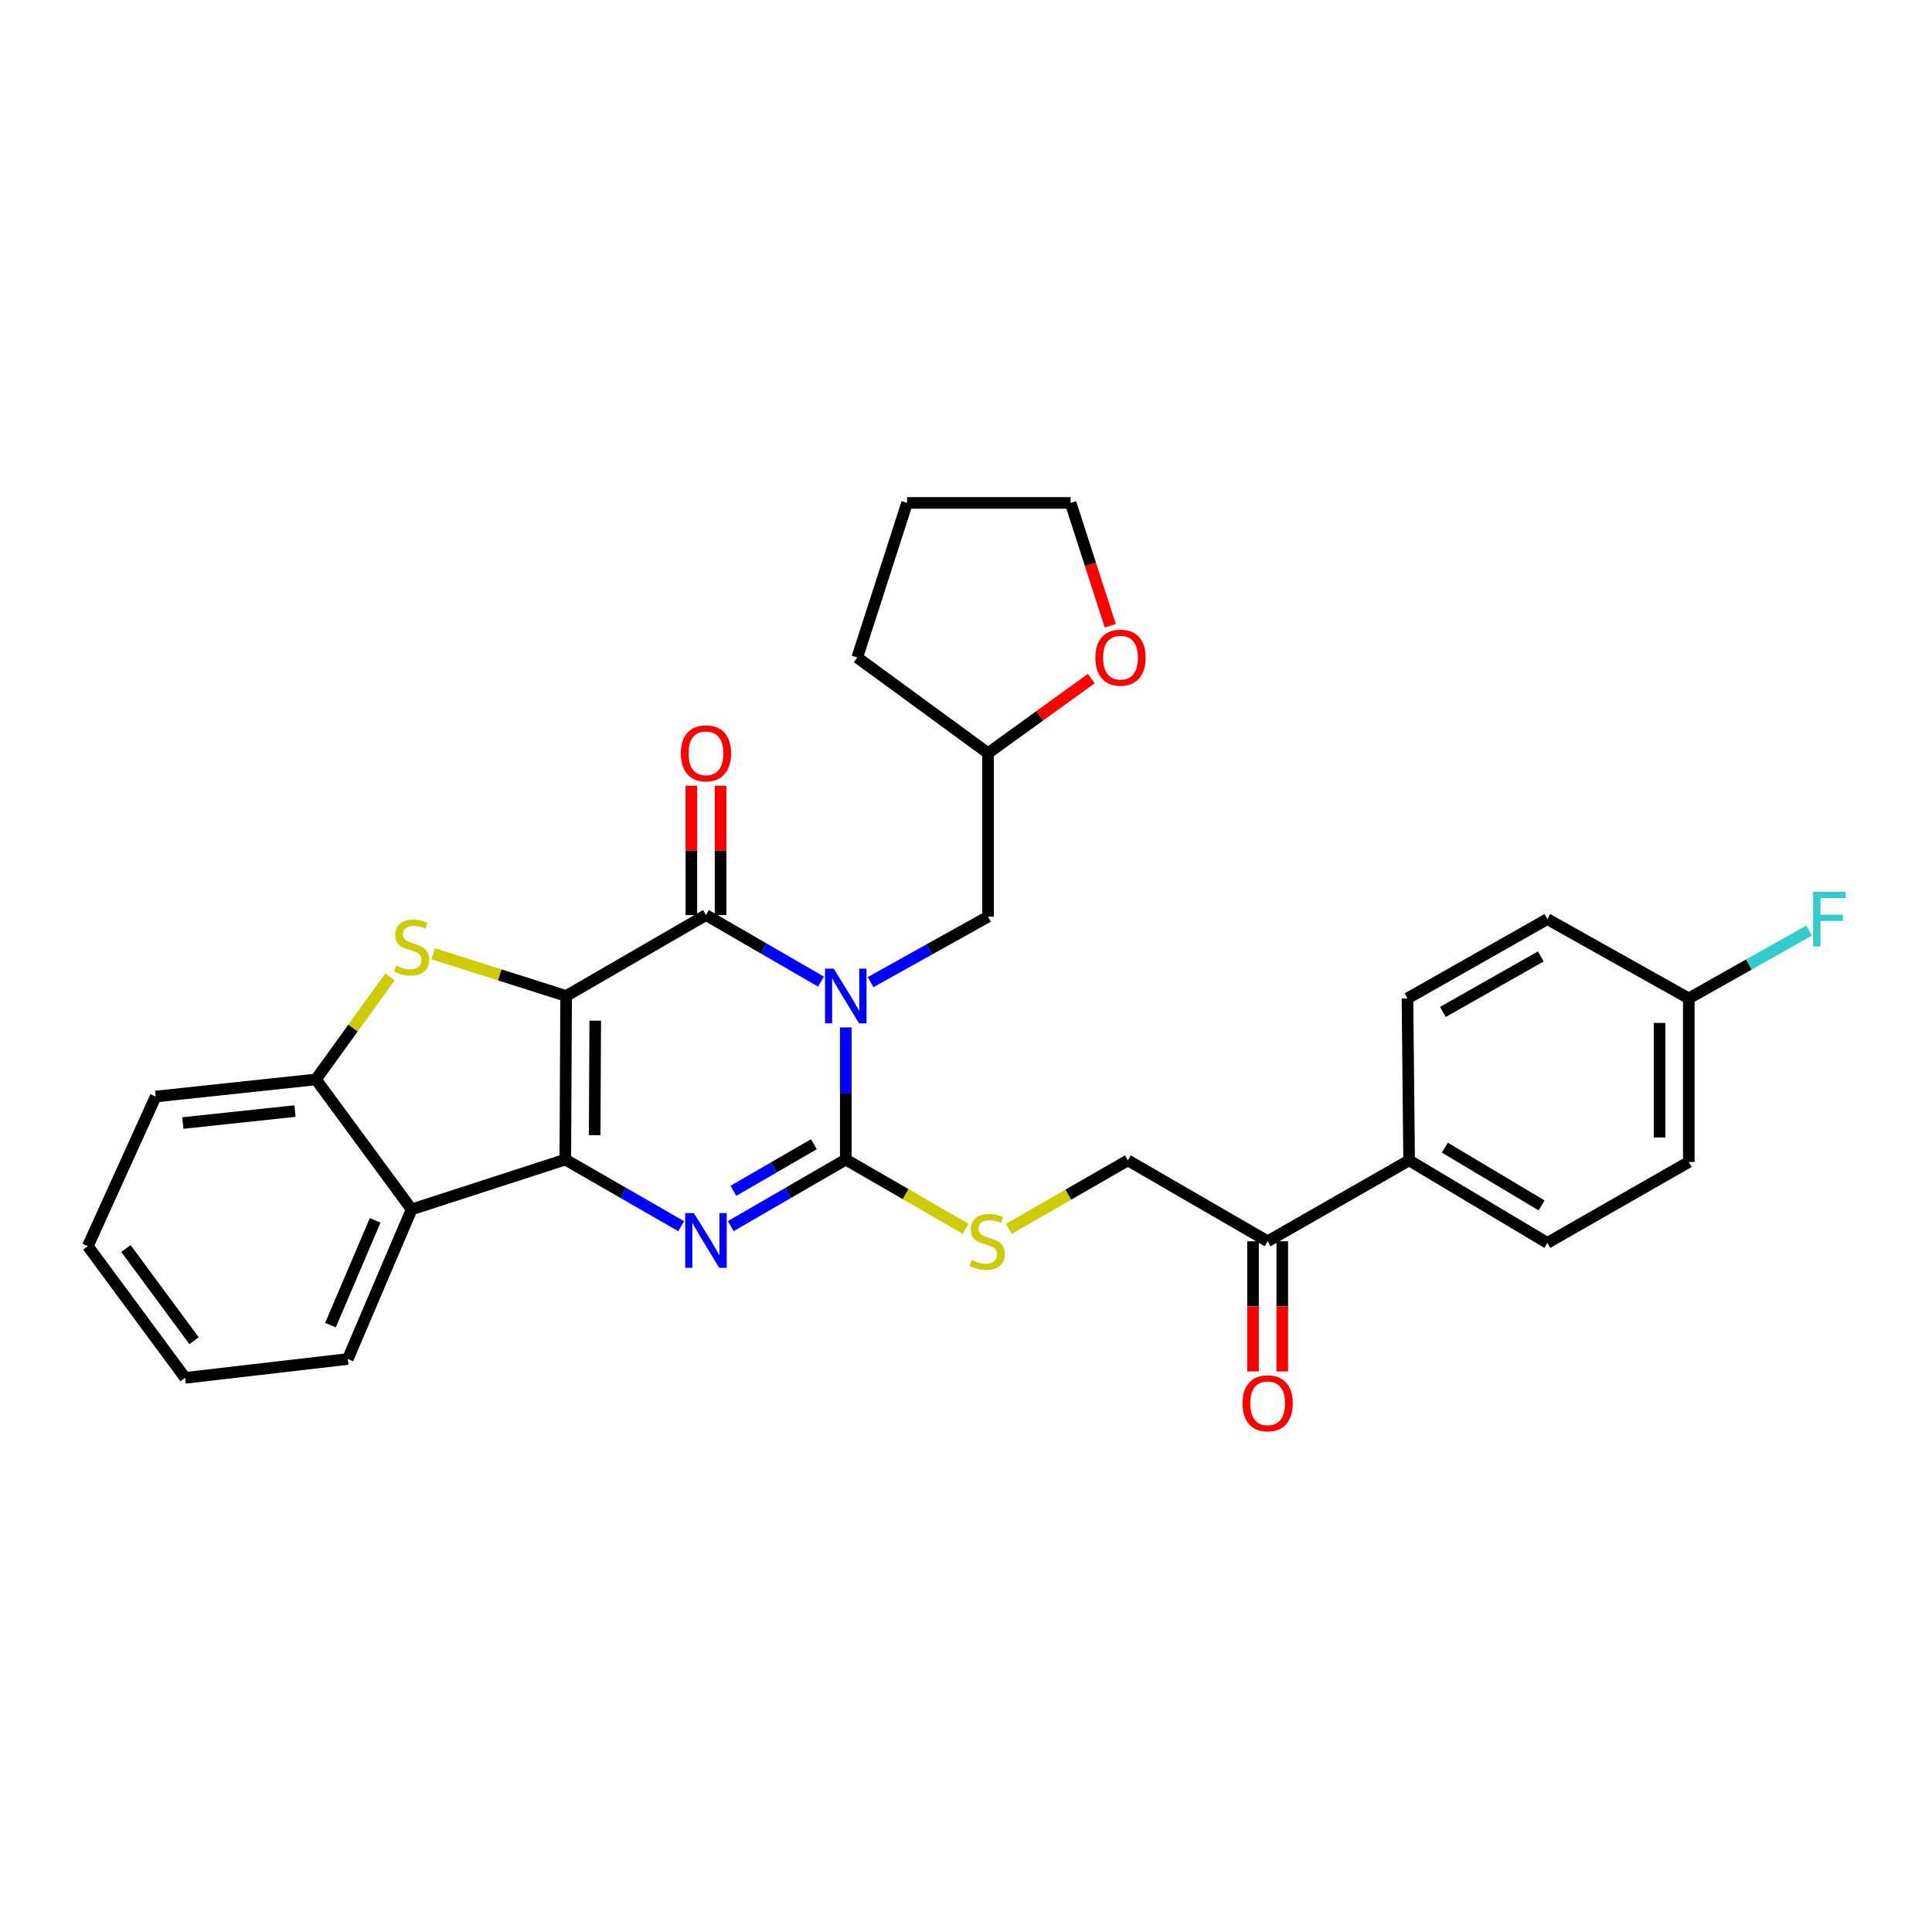 <?xml version='1.0' encoding='iso-8859-1'?>
<svg version='1.1' baseProfile='full'
              xmlns='http://www.w3.org/2000/svg'
                      xmlns:rdkit='http://www.rdkit.org/xml'
                      xmlns:xlink='http://www.w3.org/1999/xlink'
                  xml:space='preserve'
width='1000px' height='1000px' viewBox='0 0 1000 1000'>
<!-- END OF HEADER -->
<rect style='opacity:1.0;fill:#FFFFFF;stroke:none' width='1000' height='1000' x='0' y='0'> </rect>
<path class='bond-1' d='M 293.022,515.516 L 292.601,600.186' style='fill:none;fill-rule:evenodd;stroke:#000000;stroke-width:6px;stroke-linecap:butt;stroke-linejoin:miter;stroke-opacity:1' />
<path class='bond-1' d='M 308.095,528.292 L 307.8,587.56' style='fill:none;fill-rule:evenodd;stroke:#000000;stroke-width:6px;stroke-linecap:butt;stroke-linejoin:miter;stroke-opacity:1' />
<path class='bond-2' d='M 293.022,515.516 L 365.406,473.631' style='fill:none;fill-rule:evenodd;stroke:#000000;stroke-width:6px;stroke-linecap:butt;stroke-linejoin:miter;stroke-opacity:1' />
<path class='bond-5' d='M 293.022,515.516 L 258.626,504.593' style='fill:none;fill-rule:evenodd;stroke:#000000;stroke-width:6px;stroke-linecap:butt;stroke-linejoin:miter;stroke-opacity:1' />
<path class='bond-5' d='M 258.626,504.593 L 224.23,493.671' style='fill:none;fill-rule:evenodd;stroke:#CCCC00;stroke-width:6px;stroke-linecap:butt;stroke-linejoin:miter;stroke-opacity:1' />
<path class='bond-0' d='M 424.943,508.09 L 395.174,490.861' style='fill:none;fill-rule:evenodd;stroke:#0000FF;stroke-width:6px;stroke-linecap:butt;stroke-linejoin:miter;stroke-opacity:1' />
<path class='bond-0' d='M 395.174,490.861 L 365.406,473.631' style='fill:none;fill-rule:evenodd;stroke:#000000;stroke-width:6px;stroke-linecap:butt;stroke-linejoin:miter;stroke-opacity:1' />
<path class='bond-3' d='M 437.773,531.793 L 437.773,565.989' style='fill:none;fill-rule:evenodd;stroke:#0000FF;stroke-width:6px;stroke-linecap:butt;stroke-linejoin:miter;stroke-opacity:1' />
<path class='bond-3' d='M 437.773,565.989 L 437.773,600.186' style='fill:none;fill-rule:evenodd;stroke:#000000;stroke-width:6px;stroke-linecap:butt;stroke-linejoin:miter;stroke-opacity:1' />
<path class='bond-9' d='M 450.621,508.354 L 481.015,491.409' style='fill:none;fill-rule:evenodd;stroke:#0000FF;stroke-width:6px;stroke-linecap:butt;stroke-linejoin:miter;stroke-opacity:1' />
<path class='bond-9' d='M 481.015,491.409 L 511.41,474.464' style='fill:none;fill-rule:evenodd;stroke:#000000;stroke-width:6px;stroke-linecap:butt;stroke-linejoin:miter;stroke-opacity:1' />
<path class='bond-4' d='M 292.601,600.186 L 322.584,617.428' style='fill:none;fill-rule:evenodd;stroke:#000000;stroke-width:6px;stroke-linecap:butt;stroke-linejoin:miter;stroke-opacity:1' />
<path class='bond-4' d='M 322.584,617.428 L 352.566,634.67' style='fill:none;fill-rule:evenodd;stroke:#0000FF;stroke-width:6px;stroke-linecap:butt;stroke-linejoin:miter;stroke-opacity:1' />
<path class='bond-6' d='M 292.601,600.186 L 213.053,625.984' style='fill:none;fill-rule:evenodd;stroke:#000000;stroke-width:6px;stroke-linecap:butt;stroke-linejoin:miter;stroke-opacity:1' />
<path class='bond-10' d='M 372.974,473.631 L 372.974,440.161' style='fill:none;fill-rule:evenodd;stroke:#000000;stroke-width:6px;stroke-linecap:butt;stroke-linejoin:miter;stroke-opacity:1' />
<path class='bond-10' d='M 372.974,440.161 L 372.974,406.691' style='fill:none;fill-rule:evenodd;stroke:#FF0000;stroke-width:6px;stroke-linecap:butt;stroke-linejoin:miter;stroke-opacity:1' />
<path class='bond-10' d='M 357.838,473.631 L 357.838,440.161' style='fill:none;fill-rule:evenodd;stroke:#000000;stroke-width:6px;stroke-linecap:butt;stroke-linejoin:miter;stroke-opacity:1' />
<path class='bond-10' d='M 357.838,440.161 L 357.838,406.691' style='fill:none;fill-rule:evenodd;stroke:#FF0000;stroke-width:6px;stroke-linecap:butt;stroke-linejoin:miter;stroke-opacity:1' />
<path class='bond-8' d='M 437.773,600.186 L 468.784,618.101' style='fill:none;fill-rule:evenodd;stroke:#000000;stroke-width:6px;stroke-linecap:butt;stroke-linejoin:miter;stroke-opacity:1' />
<path class='bond-8' d='M 468.784,618.101 L 499.796,636.016' style='fill:none;fill-rule:evenodd;stroke:#CCCC00;stroke-width:6px;stroke-linecap:butt;stroke-linejoin:miter;stroke-opacity:1' />
<path class='bond-31' d='M 437.773,600.186 L 408.004,617.408' style='fill:none;fill-rule:evenodd;stroke:#000000;stroke-width:6px;stroke-linecap:butt;stroke-linejoin:miter;stroke-opacity:1' />
<path class='bond-31' d='M 408.004,617.408 L 378.236,634.631' style='fill:none;fill-rule:evenodd;stroke:#0000FF;stroke-width:6px;stroke-linecap:butt;stroke-linejoin:miter;stroke-opacity:1' />
<path class='bond-31' d='M 421.263,592.251 L 400.425,604.307' style='fill:none;fill-rule:evenodd;stroke:#000000;stroke-width:6px;stroke-linecap:butt;stroke-linejoin:miter;stroke-opacity:1' />
<path class='bond-31' d='M 400.425,604.307 L 379.587,616.363' style='fill:none;fill-rule:evenodd;stroke:#0000FF;stroke-width:6px;stroke-linecap:butt;stroke-linejoin:miter;stroke-opacity:1' />
<path class='bond-7' d='M 201.858,505.623 L 182.691,532.164' style='fill:none;fill-rule:evenodd;stroke:#CCCC00;stroke-width:6px;stroke-linecap:butt;stroke-linejoin:miter;stroke-opacity:1' />
<path class='bond-7' d='M 182.691,532.164 L 163.524,558.704' style='fill:none;fill-rule:evenodd;stroke:#000000;stroke-width:6px;stroke-linecap:butt;stroke-linejoin:miter;stroke-opacity:1' />
<path class='bond-23' d='M 213.053,625.984 L 180.023,703.422' style='fill:none;fill-rule:evenodd;stroke:#000000;stroke-width:6px;stroke-linecap:butt;stroke-linejoin:miter;stroke-opacity:1' />
<path class='bond-23' d='M 194.176,631.661 L 171.055,685.868' style='fill:none;fill-rule:evenodd;stroke:#000000;stroke-width:6px;stroke-linecap:butt;stroke-linejoin:miter;stroke-opacity:1' />
<path class='bond-30' d='M 213.053,625.984 L 163.524,558.704' style='fill:none;fill-rule:evenodd;stroke:#000000;stroke-width:6px;stroke-linecap:butt;stroke-linejoin:miter;stroke-opacity:1' />
<path class='bond-24' d='M 163.524,558.704 L 80.579,567.559' style='fill:none;fill-rule:evenodd;stroke:#000000;stroke-width:6px;stroke-linecap:butt;stroke-linejoin:miter;stroke-opacity:1' />
<path class='bond-24' d='M 152.689,575.083 L 94.627,581.281' style='fill:none;fill-rule:evenodd;stroke:#000000;stroke-width:6px;stroke-linecap:butt;stroke-linejoin:miter;stroke-opacity:1' />
<path class='bond-13' d='M 522.169,636.051 L 552.977,618.329' style='fill:none;fill-rule:evenodd;stroke:#CCCC00;stroke-width:6px;stroke-linecap:butt;stroke-linejoin:miter;stroke-opacity:1' />
<path class='bond-13' d='M 552.977,618.329 L 583.786,600.606' style='fill:none;fill-rule:evenodd;stroke:#000000;stroke-width:6px;stroke-linecap:butt;stroke-linejoin:miter;stroke-opacity:1' />
<path class='bond-18' d='M 511.41,474.464 L 511.41,389.836' style='fill:none;fill-rule:evenodd;stroke:#000000;stroke-width:6px;stroke-linecap:butt;stroke-linejoin:miter;stroke-opacity:1' />
<path class='bond-11' d='M 656.136,642.483 L 583.786,600.606' style='fill:none;fill-rule:evenodd;stroke:#000000;stroke-width:6px;stroke-linecap:butt;stroke-linejoin:miter;stroke-opacity:1' />
<path class='bond-12' d='M 656.136,642.483 L 729.353,600.606' style='fill:none;fill-rule:evenodd;stroke:#000000;stroke-width:6px;stroke-linecap:butt;stroke-linejoin:miter;stroke-opacity:1' />
<path class='bond-14' d='M 648.568,642.483 L 648.568,676.168' style='fill:none;fill-rule:evenodd;stroke:#000000;stroke-width:6px;stroke-linecap:butt;stroke-linejoin:miter;stroke-opacity:1' />
<path class='bond-14' d='M 648.568,676.168 L 648.568,709.854' style='fill:none;fill-rule:evenodd;stroke:#FF0000;stroke-width:6px;stroke-linecap:butt;stroke-linejoin:miter;stroke-opacity:1' />
<path class='bond-14' d='M 663.704,642.483 L 663.704,676.168' style='fill:none;fill-rule:evenodd;stroke:#000000;stroke-width:6px;stroke-linecap:butt;stroke-linejoin:miter;stroke-opacity:1' />
<path class='bond-14' d='M 663.704,676.168 L 663.704,709.854' style='fill:none;fill-rule:evenodd;stroke:#FF0000;stroke-width:6px;stroke-linecap:butt;stroke-linejoin:miter;stroke-opacity:1' />
<path class='bond-16' d='M 729.353,600.606 L 800.904,643.323' style='fill:none;fill-rule:evenodd;stroke:#000000;stroke-width:6px;stroke-linecap:butt;stroke-linejoin:miter;stroke-opacity:1' />
<path class='bond-16' d='M 747.844,594.018 L 797.93,623.92' style='fill:none;fill-rule:evenodd;stroke:#000000;stroke-width:6px;stroke-linecap:butt;stroke-linejoin:miter;stroke-opacity:1' />
<path class='bond-17' d='M 729.353,600.606 L 728.503,516.769' style='fill:none;fill-rule:evenodd;stroke:#000000;stroke-width:6px;stroke-linecap:butt;stroke-linejoin:miter;stroke-opacity:1' />
<path class='bond-15' d='M 564.854,351.233 L 538.132,370.535' style='fill:none;fill-rule:evenodd;stroke:#FF0000;stroke-width:6px;stroke-linecap:butt;stroke-linejoin:miter;stroke-opacity:1' />
<path class='bond-15' d='M 538.132,370.535 L 511.41,389.836' style='fill:none;fill-rule:evenodd;stroke:#000000;stroke-width:6px;stroke-linecap:butt;stroke-linejoin:miter;stroke-opacity:1' />
<path class='bond-25' d='M 574.667,323.895 L 564.406,292.104' style='fill:none;fill-rule:evenodd;stroke:#FF0000;stroke-width:6px;stroke-linecap:butt;stroke-linejoin:miter;stroke-opacity:1' />
<path class='bond-25' d='M 564.406,292.104 L 554.144,260.314' style='fill:none;fill-rule:evenodd;stroke:#000000;stroke-width:6px;stroke-linecap:butt;stroke-linejoin:miter;stroke-opacity:1' />
<path class='bond-21' d='M 800.904,643.323 L 874.112,601.439' style='fill:none;fill-rule:evenodd;stroke:#000000;stroke-width:6px;stroke-linecap:butt;stroke-linejoin:miter;stroke-opacity:1' />
<path class='bond-20' d='M 728.503,516.769 L 800.904,475.725' style='fill:none;fill-rule:evenodd;stroke:#000000;stroke-width:6px;stroke-linecap:butt;stroke-linejoin:miter;stroke-opacity:1' />
<path class='bond-20' d='M 746.828,523.78 L 797.509,495.049' style='fill:none;fill-rule:evenodd;stroke:#000000;stroke-width:6px;stroke-linecap:butt;stroke-linejoin:miter;stroke-opacity:1' />
<path class='bond-26' d='M 511.41,389.836 L 443.71,340.316' style='fill:none;fill-rule:evenodd;stroke:#000000;stroke-width:6px;stroke-linecap:butt;stroke-linejoin:miter;stroke-opacity:1' />
<path class='bond-19' d='M 874.112,516.769 L 800.904,475.725' style='fill:none;fill-rule:evenodd;stroke:#000000;stroke-width:6px;stroke-linecap:butt;stroke-linejoin:miter;stroke-opacity:1' />
<path class='bond-22' d='M 874.112,516.769 L 905.247,499.21' style='fill:none;fill-rule:evenodd;stroke:#000000;stroke-width:6px;stroke-linecap:butt;stroke-linejoin:miter;stroke-opacity:1' />
<path class='bond-22' d='M 905.247,499.21 L 936.383,481.652' style='fill:none;fill-rule:evenodd;stroke:#33CCCC;stroke-width:6px;stroke-linecap:butt;stroke-linejoin:miter;stroke-opacity:1' />
<path class='bond-34' d='M 874.112,516.769 L 874.112,601.439' style='fill:none;fill-rule:evenodd;stroke:#000000;stroke-width:6px;stroke-linecap:butt;stroke-linejoin:miter;stroke-opacity:1' />
<path class='bond-34' d='M 858.976,529.47 L 858.976,588.738' style='fill:none;fill-rule:evenodd;stroke:#000000;stroke-width:6px;stroke-linecap:butt;stroke-linejoin:miter;stroke-opacity:1' />
<path class='bond-27' d='M 180.023,703.422 L 95.824,713.176' style='fill:none;fill-rule:evenodd;stroke:#000000;stroke-width:6px;stroke-linecap:butt;stroke-linejoin:miter;stroke-opacity:1' />
<path class='bond-28' d='M 80.579,567.559 L 45.455,645.005' style='fill:none;fill-rule:evenodd;stroke:#000000;stroke-width:6px;stroke-linecap:butt;stroke-linejoin:miter;stroke-opacity:1' />
<path class='bond-33' d='M 554.144,260.314 L 469.508,260.314' style='fill:none;fill-rule:evenodd;stroke:#000000;stroke-width:6px;stroke-linecap:butt;stroke-linejoin:miter;stroke-opacity:1' />
<path class='bond-29' d='M 443.71,340.316 L 469.508,260.314' style='fill:none;fill-rule:evenodd;stroke:#000000;stroke-width:6px;stroke-linecap:butt;stroke-linejoin:miter;stroke-opacity:1' />
<path class='bond-32' d='M 95.824,713.176 L 45.455,645.005' style='fill:none;fill-rule:evenodd;stroke:#000000;stroke-width:6px;stroke-linecap:butt;stroke-linejoin:miter;stroke-opacity:1' />
<path class='bond-32' d='M 100.442,693.956 L 65.184,646.236' style='fill:none;fill-rule:evenodd;stroke:#000000;stroke-width:6px;stroke-linecap:butt;stroke-linejoin:miter;stroke-opacity:1' />
<path  class='atom-1' d='M 431.513 501.356
L 440.793 516.356
Q 441.713 517.836, 443.193 520.516
Q 444.673 523.196, 444.753 523.356
L 444.753 501.356
L 448.513 501.356
L 448.513 529.676
L 444.633 529.676
L 434.673 513.276
Q 433.513 511.356, 432.273 509.156
Q 431.073 506.956, 430.713 506.276
L 430.713 529.676
L 427.033 529.676
L 427.033 501.356
L 431.513 501.356
' fill='#0000FF'/>
<path  class='atom-5' d='M 359.146 627.894
L 368.426 642.894
Q 369.346 644.374, 370.826 647.054
Q 372.306 649.734, 372.386 649.894
L 372.386 627.894
L 376.146 627.894
L 376.146 656.214
L 372.266 656.214
L 362.306 639.814
Q 361.146 637.894, 359.906 635.694
Q 358.706 633.494, 358.346 632.814
L 358.346 656.214
L 354.666 656.214
L 354.666 627.894
L 359.146 627.894
' fill='#0000FF'/>
<path  class='atom-6' d='M 205.053 499.841
Q 205.373 499.961, 206.693 500.521
Q 208.013 501.081, 209.453 501.441
Q 210.933 501.761, 212.373 501.761
Q 215.053 501.761, 216.613 500.481
Q 218.173 499.161, 218.173 496.881
Q 218.173 495.321, 217.373 494.361
Q 216.613 493.401, 215.413 492.881
Q 214.213 492.361, 212.213 491.761
Q 209.693 491.001, 208.173 490.281
Q 206.693 489.561, 205.613 488.041
Q 204.573 486.521, 204.573 483.961
Q 204.573 480.401, 206.973 478.201
Q 209.413 476.001, 214.213 476.001
Q 217.493 476.001, 221.213 477.561
L 220.293 480.641
Q 216.893 479.241, 214.333 479.241
Q 211.573 479.241, 210.053 480.401
Q 208.533 481.521, 208.573 483.481
Q 208.573 485.001, 209.333 485.921
Q 210.133 486.841, 211.253 487.361
Q 212.413 487.881, 214.333 488.481
Q 216.893 489.281, 218.413 490.081
Q 219.933 490.881, 221.013 492.521
Q 222.133 494.121, 222.133 496.881
Q 222.133 500.801, 219.493 502.921
Q 216.893 505.001, 212.533 505.001
Q 210.013 505.001, 208.093 504.441
Q 206.213 503.921, 203.973 503.001
L 205.053 499.841
' fill='#CCCC00'/>
<path  class='atom-9' d='M 502.99 652.203
Q 503.31 652.323, 504.63 652.883
Q 505.95 653.443, 507.39 653.803
Q 508.87 654.123, 510.31 654.123
Q 512.99 654.123, 514.55 652.843
Q 516.11 651.523, 516.11 649.243
Q 516.11 647.683, 515.31 646.723
Q 514.55 645.763, 513.35 645.243
Q 512.15 644.723, 510.15 644.123
Q 507.63 643.363, 506.11 642.643
Q 504.63 641.923, 503.55 640.403
Q 502.51 638.883, 502.51 636.323
Q 502.51 632.763, 504.91 630.563
Q 507.35 628.363, 512.15 628.363
Q 515.43 628.363, 519.15 629.923
L 518.23 633.003
Q 514.83 631.603, 512.27 631.603
Q 509.51 631.603, 507.99 632.763
Q 506.47 633.883, 506.51 635.843
Q 506.51 637.363, 507.27 638.283
Q 508.07 639.203, 509.19 639.723
Q 510.35 640.243, 512.27 640.843
Q 514.83 641.643, 516.35 642.443
Q 517.87 643.243, 518.95 644.883
Q 520.07 646.483, 520.07 649.243
Q 520.07 653.163, 517.43 655.283
Q 514.83 657.363, 510.47 657.363
Q 507.95 657.363, 506.03 656.803
Q 504.15 656.283, 501.91 655.363
L 502.99 652.203
' fill='#CCCC00'/>
<path  class='atom-11' d='M 352.406 389.916
Q 352.406 383.116, 355.766 379.316
Q 359.126 375.516, 365.406 375.516
Q 371.686 375.516, 375.046 379.316
Q 378.406 383.116, 378.406 389.916
Q 378.406 396.796, 375.006 400.716
Q 371.606 404.596, 365.406 404.596
Q 359.166 404.596, 355.766 400.716
Q 352.406 396.836, 352.406 389.916
M 365.406 401.396
Q 369.726 401.396, 372.046 398.516
Q 374.406 395.596, 374.406 389.916
Q 374.406 384.356, 372.046 381.556
Q 369.726 378.716, 365.406 378.716
Q 361.086 378.716, 358.726 381.516
Q 356.406 384.316, 356.406 389.916
Q 356.406 395.636, 358.726 398.516
Q 361.086 401.396, 365.406 401.396
' fill='#FF0000'/>
<path  class='atom-15' d='M 643.136 726.349
Q 643.136 719.549, 646.496 715.749
Q 649.856 711.949, 656.136 711.949
Q 662.416 711.949, 665.776 715.749
Q 669.136 719.549, 669.136 726.349
Q 669.136 733.229, 665.736 737.149
Q 662.336 741.029, 656.136 741.029
Q 649.896 741.029, 646.496 737.149
Q 643.136 733.269, 643.136 726.349
M 656.136 737.829
Q 660.456 737.829, 662.776 734.949
Q 665.136 732.029, 665.136 726.349
Q 665.136 720.789, 662.776 717.989
Q 660.456 715.149, 656.136 715.149
Q 651.816 715.149, 649.456 717.949
Q 647.136 720.749, 647.136 726.349
Q 647.136 732.069, 649.456 734.949
Q 651.816 737.829, 656.136 737.829
' fill='#FF0000'/>
<path  class='atom-16' d='M 566.968 340.396
Q 566.968 333.596, 570.328 329.796
Q 573.688 325.996, 579.968 325.996
Q 586.248 325.996, 589.608 329.796
Q 592.968 333.596, 592.968 340.396
Q 592.968 347.276, 589.568 351.196
Q 586.168 355.076, 579.968 355.076
Q 573.728 355.076, 570.328 351.196
Q 566.968 347.316, 566.968 340.396
M 579.968 351.876
Q 584.288 351.876, 586.608 348.996
Q 588.968 346.076, 588.968 340.396
Q 588.968 334.836, 586.608 332.036
Q 584.288 329.196, 579.968 329.196
Q 575.648 329.196, 573.288 331.996
Q 570.968 334.796, 570.968 340.396
Q 570.968 346.116, 573.288 348.996
Q 575.648 351.876, 579.968 351.876
' fill='#FF0000'/>
<path  class='atom-23' d='M 938.471 461.565
L 955.311 461.565
L 955.311 464.805
L 942.271 464.805
L 942.271 473.405
L 953.871 473.405
L 953.871 476.685
L 942.271 476.685
L 942.271 489.885
L 938.471 489.885
L 938.471 461.565
' fill='#33CCCC'/>
</svg>
